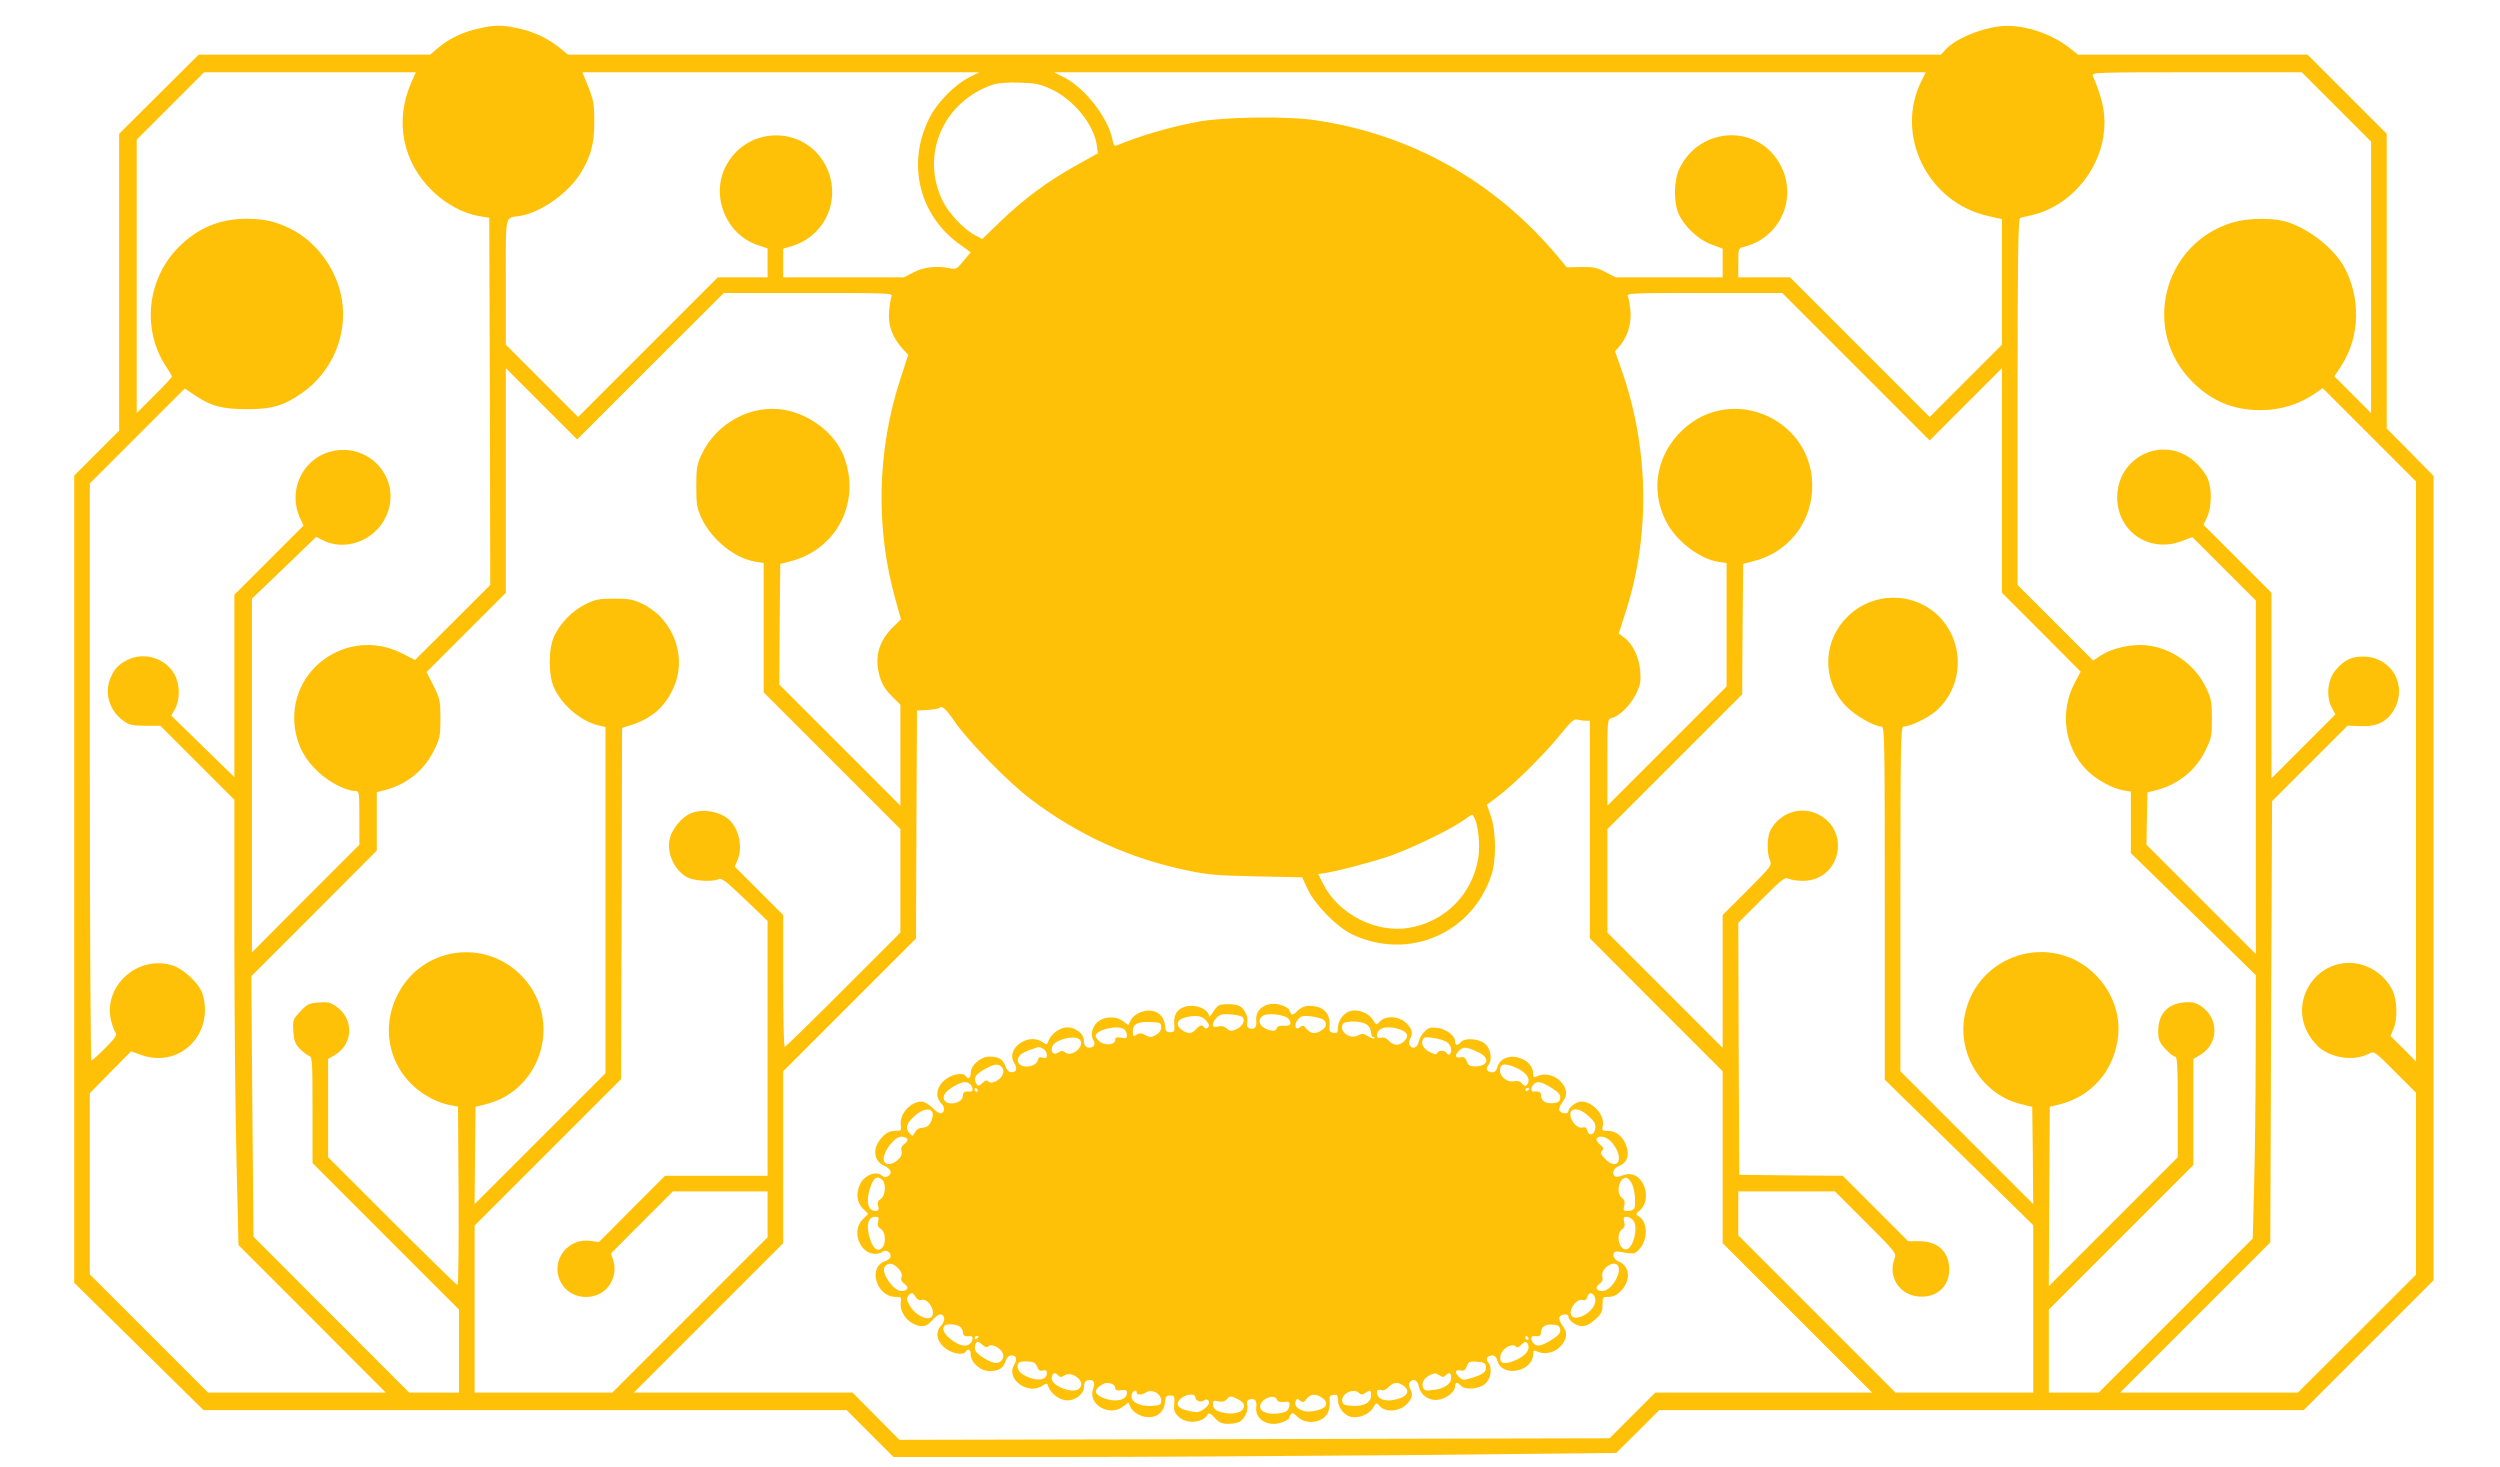 <?xml version="1.0" standalone="no"?>
<!DOCTYPE svg PUBLIC "-//W3C//DTD SVG 20010904//EN"
 "http://www.w3.org/TR/2001/REC-SVG-20010904/DTD/svg10.dtd">
<svg version="1.0" xmlns="http://www.w3.org/2000/svg"
 width="1280pt" height="751pt" viewBox="0 0 1280 751"
 preserveAspectRatio="xMidYMid meet">
<g transform="translate(0,751) scale(0.1,-0.1)"
fill="#ffc107" stroke="none">
<path d="M2451 7364 c-80 -17 -153 -52 -208 -99 l-41 -35 -592 0 -593 0 -203
-202 -204 -203 0 -760 0 -760 -115 -115 -115 -115 0 -2066 0 -2067 331 -326
331 -326 1647 0 1646 0 120 -120 120 -120 800 0 c440 0 1273 5 1850 10 l1050
11 110 109 110 110 1650 0 1650 0 333 333 332 332 0 2059 0 2059 -120 122
-120 121 0 755 0 754 -203 203 -202 202 -588 0 -587 0 -47 37 c-102 78 -248
122 -358 108 -103 -13 -224 -65 -274 -119 l-24 -26 -3515 0 -3514 0 -41 34
c-59 48 -136 85 -214 101 -83 18 -119 18 -202 -1z m-345 -276 c-87 -197 -45
-409 110 -558 69 -66 158 -114 240 -127 l49 -8 3 -940 2 -940 -192 -192 -193
-192 -67 34 c-278 140 -594 -86 -547 -390 14 -87 51 -155 119 -218 57 -53 143
-97 190 -97 19 0 20 -8 20 -137 l0 -138 -275 -275 -275 -276 0 906 0 905 165
158 164 158 32 -16 c115 -60 268 -4 325 120 89 189 -87 390 -290 331 -143 -42
-214 -205 -148 -343 l16 -34 -177 -177 -177 -177 0 -467 0 -467 -161 157 -162
158 19 34 c29 55 25 137 -9 188 -50 76 -154 104 -235 63 -46 -23 -67 -46 -87
-94 -31 -75 -6 -162 61 -213 34 -26 45 -29 116 -30 l79 0 189 -189 190 -190 0
-712 c0 -391 5 -905 11 -1140 l10 -428 377 -377 377 -378 -455 0 -455 0 -302
302 -303 303 0 464 0 464 105 107 106 107 57 -20 c193 -65 366 106 311 308
-15 57 -100 137 -162 154 -178 50 -351 -112 -308 -286 7 -26 17 -54 23 -61 9
-10 -3 -28 -53 -78 -35 -35 -67 -64 -71 -64 -4 0 -8 665 -8 1478 l0 1477 243
243 243 243 52 -35 c83 -56 141 -71 267 -71 129 0 189 18 284 85 152 107 232
297 201 478 -25 152 -129 294 -261 360 -80 39 -135 51 -224 52 -139 0 -251
-46 -350 -145 -163 -164 -190 -423 -64 -613 16 -24 29 -46 29 -50 0 -4 -40
-48 -90 -97 l-90 -90 0 700 0 700 172 172 173 173 542 0 542 0 -23 -52z m2854
25 c-71 -37 -158 -124 -197 -199 -122 -230 -62 -499 144 -650 l63 -46 -37 -44
c-34 -42 -38 -44 -72 -37 -66 13 -130 6 -183 -21 l-50 -26 -309 0 -309 0 0 73
0 74 42 12 c176 53 259 245 177 410 -107 213 -410 210 -516 -6 -74 -152 7
-345 167 -398 l50 -17 0 -74 0 -74 -127 0 -128 0 -357 -357 -358 -358 -185
185 -185 185 0 322 c0 360 -8 324 75 338 103 17 240 113 304 213 55 86 74 155
74 267 0 88 -3 109 -30 178 l-31 77 1016 0 1016 0 -54 -27z m4880 -13 c-142
-278 27 -626 339 -696 l71 -16 0 -322 0 -321 -185 -185 -185 -185 -358 358
-357 357 -133 0 -132 0 0 75 c0 73 1 75 28 81 183 44 276 244 191 413 -110
219 -419 209 -523 -18 -26 -58 -27 -168 -2 -225 29 -65 101 -133 167 -157 l59
-22 0 -73 0 -74 -274 0 -274 0 -52 27 c-44 23 -64 27 -125 26 l-73 -2 -43 52
c-325 390 -759 633 -1255 703 -143 20 -462 15 -589 -9 -149 -28 -291 -70 -416
-121 -13 -6 -18 1 -23 28 -21 110 -139 264 -246 319 l-54 27 2232 0 2232 0
-20 -40z m2123 -138 l177 -177 0 -695 0 -695 -94 94 -94 94 37 57 c94 145 99
345 13 503 -55 101 -199 210 -313 236 -73 17 -190 13 -261 -9 -354 -109 -465
-552 -204 -814 99 -100 211 -146 351 -146 104 0 202 31 289 93 l28 20 239
-239 239 -239 0 -1485 0 -1485 -65 66 -66 65 16 37 c21 50 19 142 -4 193 -39
85 -132 145 -225 144 -182 -2 -297 -200 -210 -359 15 -29 45 -65 67 -81 70
-51 175 -62 246 -25 27 14 29 13 134 -93 l107 -107 0 -466 0 -465 -302 -302
-303 -302 -455 0 -455 0 384 384 385 385 4 1129 5 1130 193 193 194 194 67 -3
c85 -3 136 23 172 87 66 121 -10 260 -147 269 -68 4 -111 -16 -156 -72 -39
-48 -47 -132 -18 -188 l19 -36 -164 -164 -163 -163 0 475 0 475 -174 174 -174
174 19 41 c24 54 25 148 0 201 -10 23 -39 59 -65 82 -156 138 -395 28 -396
-183 0 -176 165 -288 332 -224 l53 20 162 -162 163 -163 0 -905 0 -905 -280
280 -280 280 2 134 3 134 45 11 c113 30 202 101 252 204 30 61 33 74 33 162 0
84 -3 102 -29 157 -55 119 -179 207 -308 219 -76 8 -175 -15 -232 -52 l-39
-26 -193 193 -194 194 0 938 c0 742 3 938 13 941 6 2 35 9 62 15 185 43 337
214 365 407 14 100 0 176 -55 307 -7 16 22 17 532 17 l538 0 178 -178z m-6580
91 c117 -55 220 -184 233 -290 l5 -38 -113 -63 c-142 -79 -267 -171 -386 -286
l-93 -90 -37 20 c-57 29 -135 113 -166 176 -115 236 4 510 259 595 25 8 76 12
135 10 83 -2 104 -7 163 -34z m-818 -1060 c-5 -10 -10 -46 -13 -79 -5 -71 15
-127 66 -186 l32 -35 -39 -120 c-121 -368 -130 -769 -24 -1141 l26 -93 -41
-40 c-74 -73 -96 -156 -68 -252 12 -40 28 -68 61 -100 l45 -45 0 -259 0 -258
-310 310 -310 310 2 309 3 309 52 13 c238 61 362 304 274 536 -45 117 -168
214 -302 239 -171 31 -350 -65 -427 -228 -24 -52 -27 -70 -27 -163 0 -93 3
-111 27 -163 52 -111 170 -206 277 -223 l41 -7 0 -331 0 -331 350 -350 350
-350 0 -265 0 -265 -292 -292 c-161 -161 -296 -293 -300 -293 -5 0 -8 152 -8
338 l0 337 -124 124 -124 124 14 33 c26 61 11 147 -34 198 -43 49 -141 69
-205 42 -44 -18 -94 -77 -107 -126 -20 -75 23 -170 93 -204 38 -17 128 -22
156 -7 14 8 39 -11 134 -102 l117 -112 0 -652 0 -653 -263 0 -262 0 -169 -169
-169 -170 -47 6 c-128 15 -213 -125 -138 -229 55 -78 181 -78 236 -1 28 40 36
87 22 129 l-12 36 158 159 159 159 242 0 243 0 0 -117 0 -118 -397 -397 -398
-398 -352 0 -353 0 0 427 0 428 375 375 375 375 3 899 2 899 50 16 c103 34
168 91 212 186 55 119 31 261 -62 363 -20 23 -62 54 -93 69 -50 24 -69 28
-147 28 -78 0 -97 -4 -146 -28 -67 -32 -132 -99 -162 -165 -30 -67 -30 -199 0
-264 42 -91 140 -173 231 -193 l32 -7 0 -886 0 -887 -335 -335 -335 -335 2
249 3 249 55 14 c287 73 390 433 186 651 -190 203 -519 155 -642 -94 -99 -199
-22 -429 177 -529 28 -15 70 -30 93 -33 l41 -8 3 -457 c1 -251 -1 -457 -5
-457 -4 0 -155 147 -335 327 l-328 328 0 251 0 252 34 20 c96 57 99 187 6 250
-29 20 -44 23 -89 19 -48 -3 -58 -8 -94 -46 -38 -41 -39 -44 -35 -102 3 -48
10 -65 33 -89 16 -16 37 -32 47 -36 17 -5 18 -23 18 -277 l0 -272 375 -375
375 -375 0 -212 0 -213 -128 0 -127 0 -399 399 -398 399 -6 667 -5 667 321
321 321 322 0 149 0 150 43 11 c111 29 200 101 250 203 30 61 33 74 33 162 0
90 -2 101 -35 168 l-36 71 203 203 203 203 0 575 0 575 182 -182 183 -183 375
375 376 375 433 0 c409 0 433 -1 426 -17z m4937 -360 l378 -378 185 185 185
185 0 -575 0 -575 202 -202 201 -202 -31 -58 c-78 -148 -52 -331 63 -447 50
-49 130 -93 188 -103 l37 -6 0 -157 0 -158 320 -312 320 -313 -1 -406 c0 -223
-4 -527 -8 -674 l-7 -268 -394 -394 -395 -395 -127 0 -128 0 0 213 0 212 370
370 370 370 0 271 0 272 34 20 c96 57 99 187 6 250 -28 19 -45 23 -86 20 -86
-7 -134 -60 -134 -147 0 -44 5 -56 36 -91 20 -22 43 -40 50 -40 12 0 14 -45
14 -258 l0 -257 -330 -330 -330 -330 2 459 3 459 52 13 c156 40 266 160 294
322 22 122 -20 248 -112 341 -224 224 -605 108 -669 -204 -42 -204 92 -415
295 -460 l50 -12 3 -249 2 -249 -340 340 -340 340 0 882 c0 768 2 883 15 883
35 0 127 44 169 81 122 108 146 295 54 433 -110 167 -346 195 -497 60 -138
-124 -148 -332 -22 -467 45 -48 146 -107 184 -107 16 0 17 -50 17 -904 l0
-904 380 -372 380 -373 0 -428 0 -429 -353 0 -352 0 -403 403 -402 402 0 113
0 112 248 0 247 0 158 -158 c152 -152 158 -159 147 -186 -35 -92 23 -184 121
-194 93 -9 159 49 159 139 0 89 -58 144 -152 144 l-58 0 -168 168 -167 167
-265 2 -265 3 -3 645 -2 645 119 119 c106 106 121 117 139 107 11 -6 44 -11
73 -11 190 0 249 254 79 340 -89 46 -198 9 -246 -82 -17 -33 -18 -118 -2 -153
11 -25 7 -31 -115 -153 l-127 -127 0 -340 0 -340 -295 295 -295 295 0 265 0
265 345 345 345 345 2 334 3 334 54 14 c171 43 289 187 299 362 20 355 -402
553 -662 311 -134 -126 -168 -308 -86 -469 51 -101 174 -195 271 -208 l39 -6
0 -316 0 -316 -305 -305 -305 -305 0 221 c0 222 0 222 23 228 39 10 95 65 123
122 23 47 26 63 22 119 -6 71 -39 140 -84 172 l-26 19 35 110 c128 395 120
845 -23 1247 l-31 88 25 29 c40 48 59 112 54 177 -3 32 -9 66 -13 76 -7 16 16
17 391 17 l399 0 377 -377z m-4616 -1815 c68 -100 279 -316 394 -402 241 -181
500 -300 795 -362 103 -22 154 -27 356 -31 l236 -5 29 -62 c38 -80 148 -192
227 -230 286 -136 614 3 713 304 26 78 24 225 -3 302 l-20 58 56 42 c84 63
234 212 315 311 56 70 75 87 91 83 11 -3 30 -6 43 -6 l22 0 0 -557 0 -557 340
-341 340 -340 0 -440 0 -440 382 -382 383 -383 -555 0 -555 0 -117 -117 -117
-117 -1818 -4 -1818 -4 -120 121 -120 121 -560 0 -560 0 383 383 382 382 0
440 0 440 340 340 340 340 2 583 3 584 54 3 c29 2 56 6 59 10 15 14 33 -1 78
-67z m2663 -496 c20 -38 30 -140 20 -204 -30 -187 -171 -329 -358 -359 -168
-27 -360 72 -436 225 l-26 51 23 3 c62 8 254 58 343 89 109 38 313 136 378
183 50 35 44 34 56 12z"/>
<path d="M6242 2363 c-8 -3 -22 -19 -33 -37 -10 -17 -19 -26 -19 -19 0 27 -43
53 -87 53 -62 0 -96 -34 -91 -93 3 -38 1 -42 -21 -42 -19 0 -24 6 -26 33 -5
65 -64 95 -129 68 -20 -8 -41 -26 -47 -40 l-12 -25 -25 19 c-38 30 -102 27
-136 -6 -27 -27 -34 -67 -16 -94 12 -20 -6 -39 -30 -33 -14 4 -20 14 -20 33 0
36 -41 70 -85 70 -37 0 -82 -32 -96 -67 -8 -23 -10 -23 -31 -9 -74 52 -192
-35 -145 -107 17 -27 12 -47 -14 -47 -13 0 -24 10 -31 30 -12 37 -35 50 -83
50 -45 0 -95 -45 -95 -84 0 -26 -13 -35 -25 -16 -14 22 -74 10 -110 -21 -41
-37 -48 -86 -15 -119 20 -20 17 -50 -5 -50 -8 0 -27 13 -43 30 -17 16 -40 30
-52 30 -59 0 -116 -64 -108 -121 4 -27 2 -29 -30 -29 -24 0 -42 -8 -62 -29
-55 -54 -51 -124 8 -150 18 -8 32 -22 32 -32 0 -20 -29 -34 -44 -19 -27 27
-88 5 -111 -40 -24 -47 -19 -97 13 -128 l27 -27 -27 -27 c-61 -59 -17 -178 64
-178 13 0 29 5 34 10 15 15 44 1 44 -20 0 -11 -12 -22 -30 -28 -88 -31 -42
-182 55 -182 29 0 31 -2 27 -29 -8 -58 50 -121 112 -121 15 0 34 12 49 30 14
17 32 30 40 30 25 0 29 -31 7 -55 -32 -34 -26 -78 15 -114 36 -31 96 -43 110
-21 12 19 25 10 25 -16 0 -39 50 -84 95 -84 48 0 71 13 83 50 7 20 18 30 31
30 26 0 31 -19 12 -51 -41 -72 75 -154 147 -103 21 14 23 14 31 -9 14 -35 59
-67 96 -67 44 0 85 34 85 70 0 19 6 29 19 33 29 7 40 -10 28 -43 -30 -80 83
-147 155 -90 l25 19 12 -25 c6 -14 27 -32 47 -40 65 -27 124 3 129 68 2 27 7
33 26 33 22 0 24 -3 21 -42 -3 -36 1 -46 24 -68 40 -37 122 -31 147 12 7 11
15 7 37 -17 23 -25 36 -30 72 -30 23 0 50 6 59 13 25 19 41 57 35 82 -4 15 -1
25 9 29 28 10 41 -3 37 -39 -8 -67 70 -107 143 -73 14 6 25 14 25 17 0 3 4 12
9 19 6 11 14 8 34 -12 44 -44 134 -31 157 24 6 15 10 40 8 56 -2 24 1 30 20
32 18 3 22 -1 22 -26 0 -37 31 -78 66 -86 39 -10 93 12 113 45 18 29 18 29 36
9 29 -32 99 -28 136 9 31 32 35 50 18 82 -7 15 -7 24 1 34 17 20 38 8 45 -26
10 -44 52 -72 98 -66 43 6 87 41 87 69 0 22 13 23 30 3 16 -19 73 -19 110 0
41 21 56 88 28 122 -13 16 -2 33 22 33 13 0 22 -9 26 -25 22 -90 184 -60 184
34 0 18 3 19 24 10 37 -17 91 -3 120 32 31 37 33 68 5 103 -11 15 -18 33 -15
41 6 17 46 21 46 5 0 -21 41 -50 70 -50 20 0 42 11 67 34 32 29 38 41 38 75 0
39 1 41 32 41 22 0 41 9 61 29 53 54 49 128 -10 152 -35 14 -37 56 -3 51 85
-14 84 -15 109 13 44 48 43 138 -2 166 -19 12 -19 13 5 33 34 29 40 90 15 136
-24 43 -61 59 -104 42 -35 -13 -48 -9 -48 17 0 11 12 24 29 31 43 17 56 57 36
108 -19 47 -52 72 -95 72 -27 0 -30 3 -24 24 13 54 -50 126 -110 126 -26 0
-66 -31 -66 -50 0 -16 -40 -12 -46 5 -3 8 4 26 15 41 28 35 26 66 -5 103 -29
35 -83 49 -120 32 -21 -9 -24 -8 -24 10 0 31 -18 57 -50 74 -58 30 -121 11
-134 -40 -4 -16 -13 -25 -26 -25 -24 0 -35 17 -22 33 28 34 13 101 -28 122
-37 19 -94 19 -110 0 -17 -20 -30 -19 -30 3 0 29 -44 63 -89 69 -34 5 -46 2
-66 -17 -13 -12 -27 -35 -30 -50 -7 -33 -29 -45 -45 -25 -8 10 -8 19 -1 34 17
32 13 50 -18 82 -37 37 -107 41 -136 9 -18 -20 -18 -20 -36 9 -20 33 -74 55
-113 45 -35 -8 -66 -49 -66 -86 0 -25 -4 -29 -22 -26 -19 2 -23 9 -21 33 6 67
-32 105 -103 105 -24 0 -43 -8 -61 -26 -20 -20 -28 -23 -34 -12 -5 7 -9 16 -9
19 0 3 -11 11 -25 17 -73 34 -151 -6 -143 -73 4 -36 -9 -49 -37 -39 -10 4 -13
14 -9 29 6 25 -10 63 -35 82 -16 12 -84 16 -109 6z m120 -61 c16 -16 -1 -49
-33 -62 -25 -11 -32 -10 -48 4 -13 12 -27 15 -45 10 -19 -4 -26 -2 -26 8 0 18
20 44 40 52 22 8 100 0 112 -12z m236 -9 c18 -25 9 -38 -25 -35 -21 2 -32 -2
-37 -14 -5 -12 -13 -14 -34 -9 -52 13 -71 53 -34 75 25 16 114 4 130 -17z
m-428 -3 c11 -11 20 -24 20 -29 0 -15 -18 -23 -25 -11 -9 15 -23 12 -42 -10
-21 -24 -41 -25 -71 -4 -33 23 -28 52 11 63 52 15 86 12 107 -9z m606 -1 c20
-17 17 -36 -8 -53 -31 -22 -57 -20 -78 6 -15 19 -20 20 -34 9 -25 -21 -33 14
-10 40 16 18 27 20 68 15 26 -3 54 -11 62 -17z m-831 -39 c0 -16 -9 -29 -27
-39 -23 -13 -30 -13 -53 -1 -21 11 -30 12 -46 2 -17 -11 -19 -9 -19 18 0 38
25 50 95 47 46 -2 50 -4 50 -27z m1053 14 c12 -8 22 -26 22 -40 0 -13 5 -24
12 -24 6 0 8 -3 5 -6 -4 -4 -18 1 -33 11 -22 14 -30 15 -50 4 -41 -22 -96 16
-80 56 7 20 94 20 124 -1z m-1240 -26 c7 -7 12 -20 12 -30 0 -14 -6 -16 -30
-11 -23 4 -30 2 -30 -11 0 -24 -46 -31 -75 -12 -14 9 -25 23 -25 32 0 33 121
59 148 32z m1410 1 c39 -13 47 -34 22 -59 -26 -26 -54 -25 -79 1 -13 14 -27
20 -40 16 -15 -4 -21 0 -21 12 0 39 53 53 118 30z m-1639 -53 c27 -33 -43 -92
-76 -64 -11 9 -19 9 -35 -1 -24 -15 -39 -1 -31 29 10 37 119 64 142 36z m1878
-11 c14 -9 23 -25 23 -40 0 -25 -14 -33 -25 -15 -8 14 -42 13 -47 -2 -3 -8
-12 -7 -33 3 -35 17 -50 41 -41 64 5 15 14 17 53 11 26 -3 57 -13 70 -21z
m-2066 -35 c10 -6 19 -20 19 -31 0 -16 -4 -19 -21 -14 -15 5 -22 2 -26 -14
-10 -39 -96 -43 -101 -5 -4 25 15 42 65 60 47 16 41 16 64 4z m2229 -18 c61
-29 50 -72 -18 -72 -26 0 -34 5 -42 26 -8 19 -16 25 -30 21 -29 -7 -34 9 -10
33 23 23 37 21 100 -8z m-2440 -77 c17 -20 3 -53 -29 -70 -21 -10 -31 -11 -39
-3 -9 9 -17 7 -32 -7 -18 -16 -23 -17 -30 -5 -20 31 -6 51 55 83 38 20 59 21
75 2z m2637 -4 c44 -21 67 -50 57 -75 -8 -20 -18 -20 -34 -1 -7 9 -22 12 -40
9 -32 -7 -70 23 -70 54 0 38 24 41 87 13z m-2799 -83 c16 -16 15 -39 0 -37
-28 3 -38 -2 -38 -21 0 -42 -92 -56 -98 -14 -3 22 17 44 63 68 36 19 57 20 73
4z m2976 -18 c37 -24 47 -35 44 -53 -2 -17 -11 -23 -36 -25 -38 -4 -62 12 -62
39 0 18 -10 23 -37 20 -16 -2 -17 21 -1 37 19 19 40 14 92 -18z m-2939 -10 c3
-5 1 -10 -4 -10 -6 0 -11 5 -11 10 0 6 2 10 4 10 3 0 8 -4 11 -10z m2825 6 c0
-3 -4 -8 -10 -11 -5 -3 -10 -1 -10 4 0 6 5 11 10 11 6 0 10 -2 10 -4z m-3056
-121 c7 -19 -8 -60 -26 -72 -7 -4 -22 -8 -33 -8 -10 0 -24 -10 -31 -23 -11
-22 -11 -22 -28 -3 -23 25 -14 52 30 90 37 33 78 40 88 16z m3360 -20 c29 -26
37 -40 34 -62 -4 -34 -33 -43 -41 -12 -4 16 -11 20 -26 16 -34 -9 -78 62 -54
86 15 16 52 5 87 -28z m-3489 -116 c4 -6 -3 -17 -14 -26 -15 -10 -20 -21 -15
-35 13 -42 -74 -94 -90 -53 -13 36 50 125 89 125 13 0 27 -5 30 -11z m3609
-20 c65 -77 31 -152 -37 -81 -22 22 -24 31 -14 41 10 10 7 16 -11 31 -13 11
-21 24 -17 30 13 20 53 10 79 -21z m-3736 -191 c20 -20 15 -81 -8 -96 -15 -9
-19 -19 -14 -37 5 -21 3 -25 -15 -25 -33 0 -46 39 -32 97 18 70 40 90 69 61z
m3837 -18 c16 -31 23 -110 11 -129 -4 -6 -18 -11 -32 -11 -21 0 -24 3 -18 27
5 19 2 30 -11 39 -33 24 -17 104 21 104 7 0 21 -14 29 -30z m-3859 -195 c-5
-18 -1 -28 14 -37 25 -16 28 -79 4 -99 -25 -20 -47 1 -63 60 -17 61 -5 101 30
101 18 0 20 -4 15 -25z m3868 4 c23 -33 1 -131 -32 -144 -39 -15 -64 74 -27
101 12 9 16 20 11 38 -5 21 -3 26 13 26 11 0 27 -10 35 -21z m-3765 -243 c15
-16 21 -31 17 -44 -5 -14 0 -25 15 -35 25 -18 17 -37 -16 -37 -42 0 -108 98
-84 126 17 21 43 17 68 -10z m3687 9 c16 -40 -40 -125 -81 -125 -33 0 -41 19
-16 36 15 11 19 22 15 38 -10 43 67 91 82 51z m-3598 -156 c8 -13 19 -18 29
-15 29 12 70 -45 57 -79 -14 -36 -91 0 -120 57 -12 23 -13 33 -3 44 15 19 22
18 37 -7z m3480 -12 c7 -61 -117 -131 -126 -71 -4 30 35 76 60 68 14 -4 21 0
25 16 8 30 37 21 41 -13z m-3257 -137 c10 -6 19 -20 19 -30 0 -19 10 -24 38
-21 15 2 16 -21 0 -37 -20 -20 -53 -14 -96 18 -38 28 -52 56 -35 73 10 10 52
8 74 -3z m3077 -17 c3 -18 -7 -29 -44 -53 -52 -32 -73 -37 -92 -18 -16 16 -15
39 1 37 27 -3 37 2 37 19 0 28 22 43 60 40 27 -2 36 -8 38 -25z m-2978 -37 c0
-3 -4 -8 -10 -11 -5 -3 -10 -1 -10 4 0 6 5 11 10 11 6 0 10 -2 10 -4z m2815
-6 c3 -5 1 -10 -4 -10 -6 0 -11 5 -11 10 0 6 2 10 4 10 3 0 8 -4 11 -10z
m-2793 -37 c14 -12 21 -14 30 -5 15 15 64 -11 73 -39 9 -29 -16 -53 -47 -46
-33 9 -88 45 -94 62 -7 17 1 45 12 45 4 0 16 -8 26 -17z m2792 1 c10 -25 -13
-54 -57 -75 -69 -31 -95 -22 -83 26 8 31 58 59 75 42 8 -8 15 -7 28 6 21 21
29 21 37 1z m-2528 -92 c6 -4 14 -15 17 -26 5 -12 14 -17 27 -13 15 4 20 0 20
-14 0 -41 -66 -43 -126 -4 -23 15 -32 44 -17 58 9 9 65 9 79 -1z m2312 -18 c4
-26 -15 -42 -73 -59 -43 -13 -47 -13 -66 6 -23 23 -18 39 11 32 15 -4 22 2 30
21 9 24 14 27 52 24 35 -2 44 -7 46 -24z m-2190 -46 c10 -10 17 -10 32 0 40
24 108 -30 79 -64 -14 -18 -50 -18 -92 -1 -40 17 -59 40 -51 61 7 19 16 20 32
4z m1952 0 c15 -10 22 -10 32 0 19 19 28 14 28 -13 0 -32 -37 -56 -94 -62 -38
-5 -45 -3 -51 16 -9 29 18 60 63 70 1 1 11 -5 22 -11z m-1676 -44 c9 -3 16
-13 16 -21 0 -11 8 -14 30 -11 23 3 30 1 30 -12 0 -40 -60 -53 -125 -26 -40
17 -45 38 -13 60 24 17 38 19 62 10z m1496 -12 c27 -22 18 -47 -22 -61 -65
-23 -118 -9 -118 30 0 12 6 16 21 12 13 -4 27 2 40 16 24 26 50 27 79 3z
m-1370 -32 c0 -14 26 -13 50 2 29 18 75 -8 75 -42 0 -22 -5 -25 -44 -28 -71
-5 -120 24 -105 63 7 17 24 20 24 5z m1138 -2 c10 -10 17 -10 32 0 27 17 30
16 30 -13 0 -36 -38 -57 -97 -53 -40 3 -48 6 -51 25 -5 38 59 68 86 41z m-838
-22 c0 -18 29 -29 45 -16 12 10 25 4 25 -12 0 -17 -41 -48 -62 -48 -13 0 -40
5 -60 11 -44 12 -51 39 -16 63 28 20 68 21 68 2z m648 -2 c43 -30 22 -60 -49
-70 -52 -7 -97 20 -86 51 6 15 10 15 23 4 14 -12 19 -10 33 8 19 26 48 29 79
7z m-428 -9 c64 -33 17 -83 -65 -70 -46 7 -65 20 -65 47 0 16 5 19 28 13 20
-4 33 -1 42 10 16 19 24 19 60 0z m197 0 c4 -11 16 -15 37 -13 26 3 30 0 28
-17 -5 -29 -15 -36 -58 -42 -55 -7 -96 11 -92 39 5 37 73 63 85 33z"/>
</g>
</svg>

